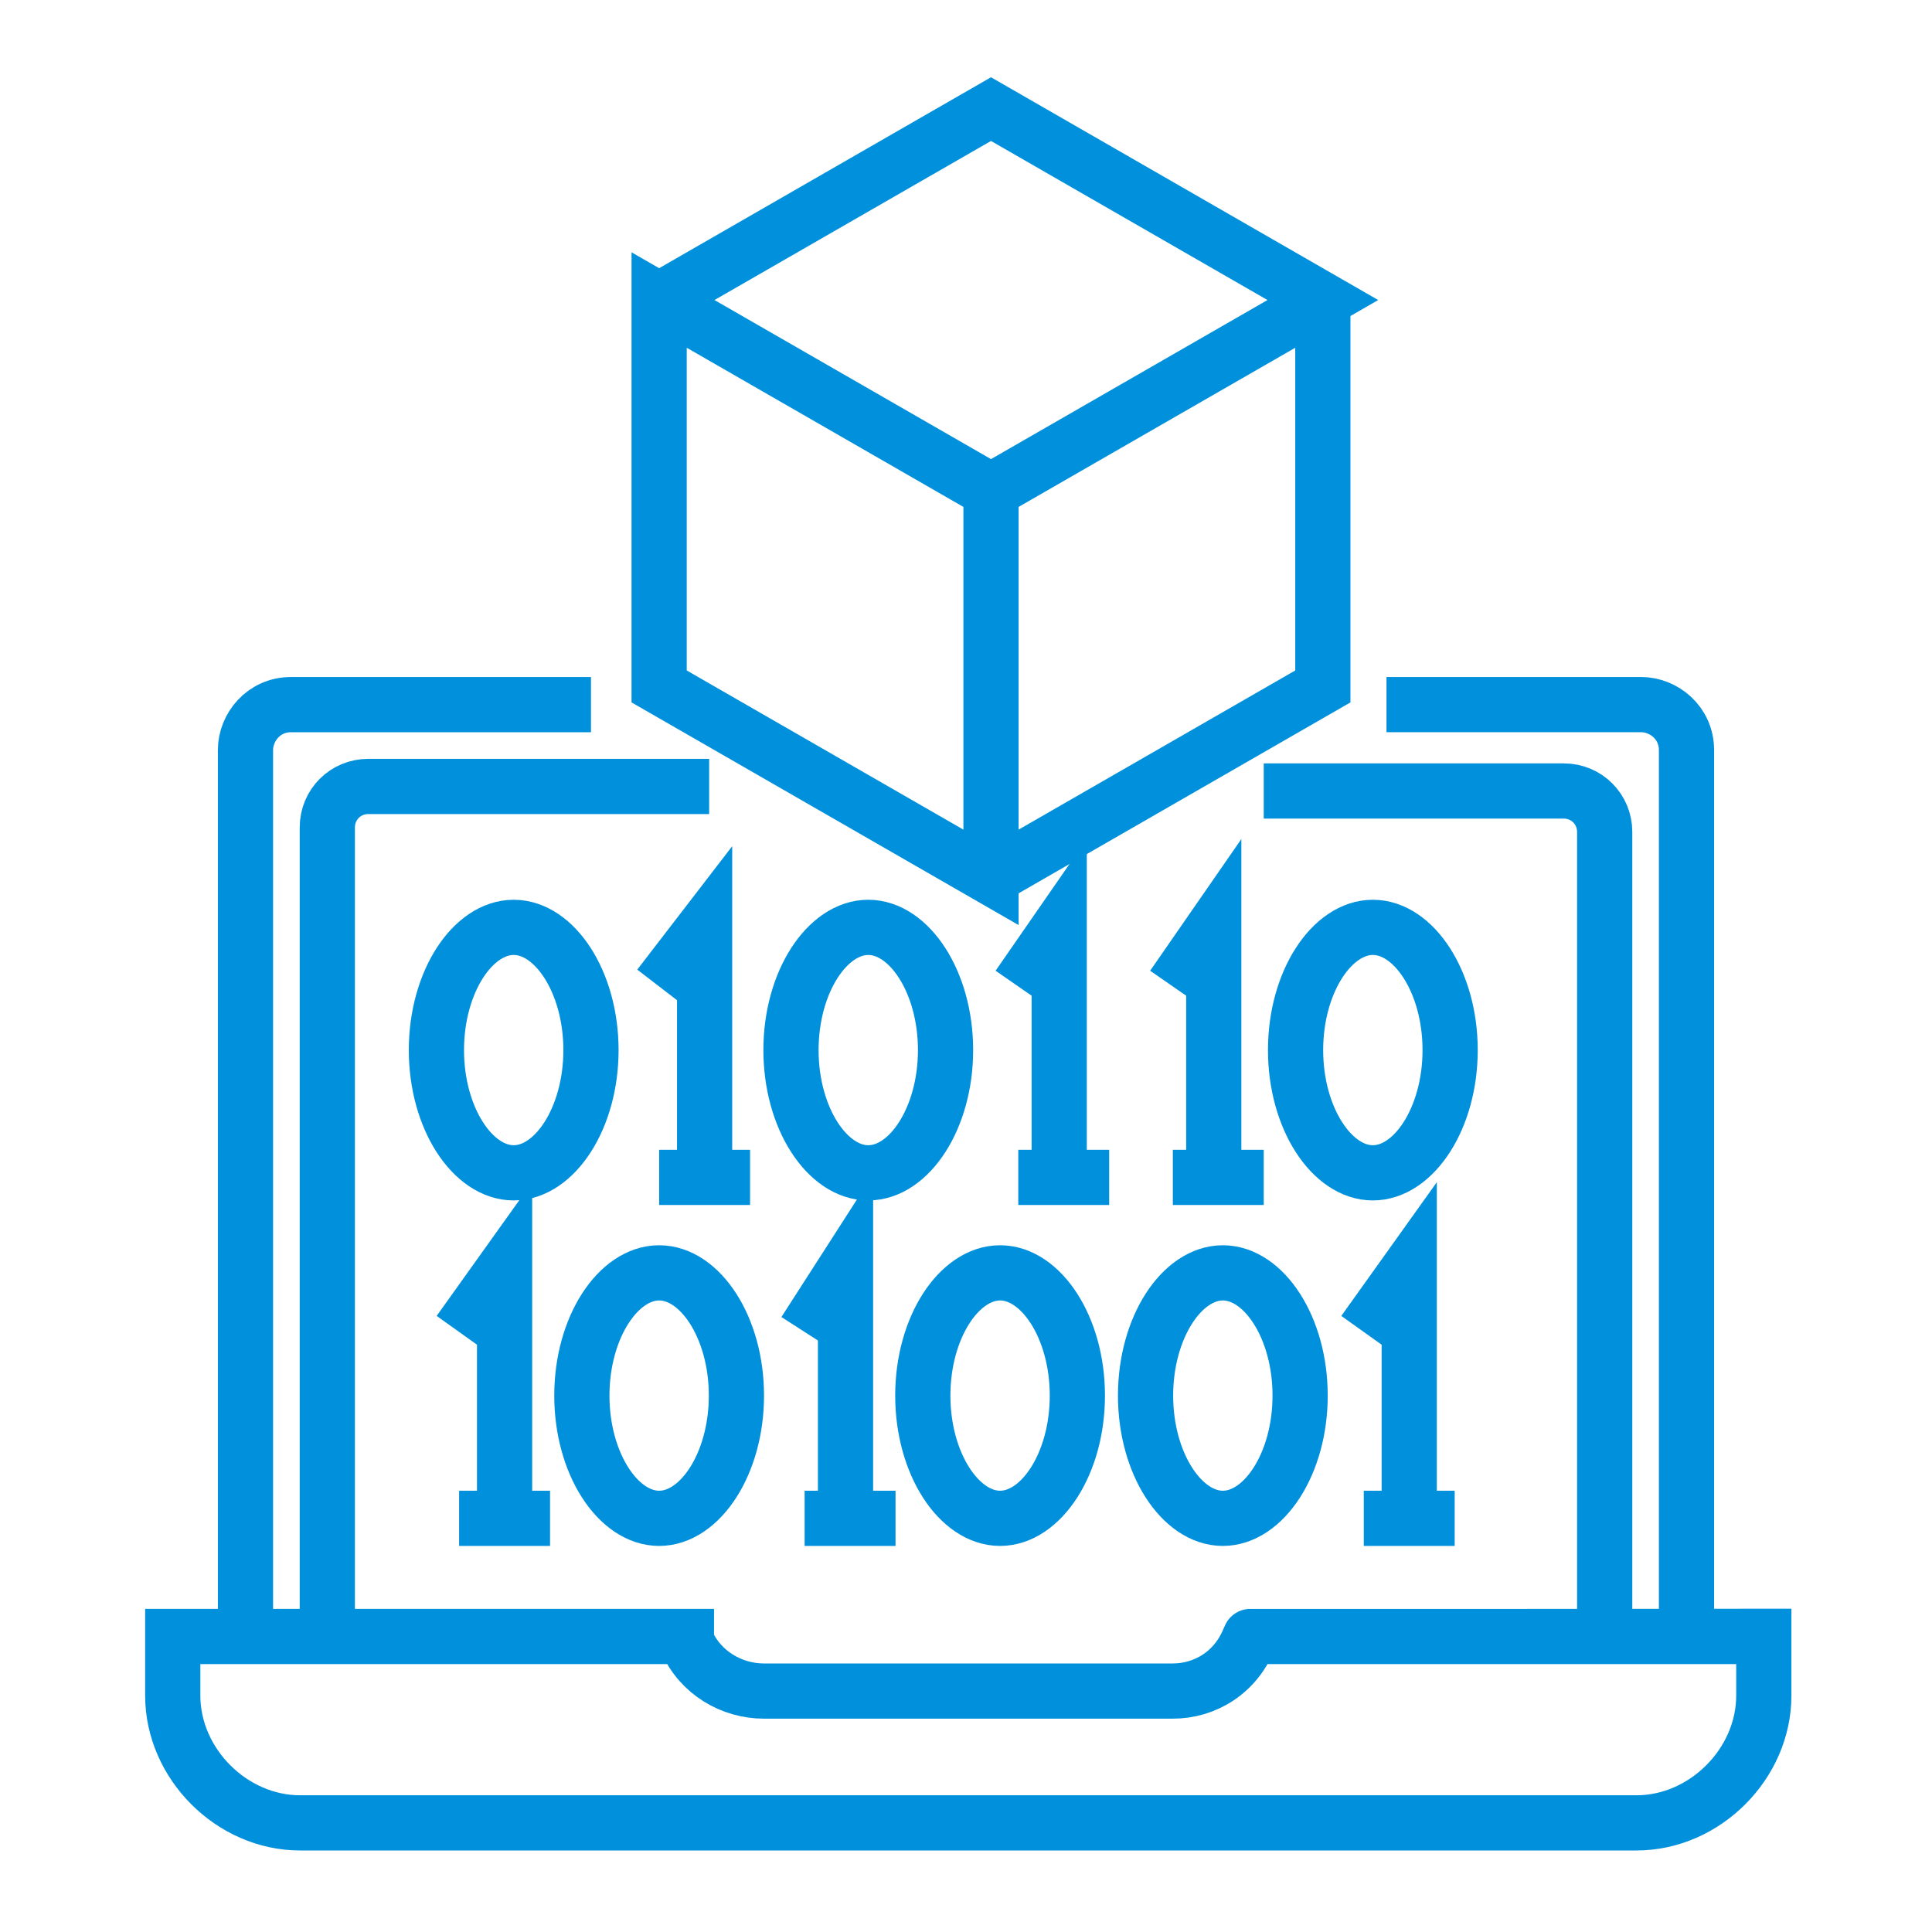 <?xml version="1.0" encoding="utf-8"?>
<!-- Generator: Adobe Illustrator 28.5.0, SVG Export Plug-In . SVG Version: 9.03 Build 54727)  -->
<svg version="1.1" id="Layer_1" xmlns="http://www.w3.org/2000/svg" xmlns:xlink="http://www.w3.org/1999/xlink" x="0px" y="0px"
	 width="70px" height="70px" viewBox="0 0 70 70" enable-background="new 0 0 70 70" xml:space="preserve">
<g id="Layer_1_00000060016135717356337410000012678503890979929517_">
	<polygon fill="none" stroke="#0090DC" stroke-width="2" points="25.529,42.659 25.529,33.6 23.882,35.741 25.529,33.6 	"/>
	<path fill="none" stroke="#0090DC" stroke-width="2" d="M23.882,42.659h3.294H23.882z"/>
	<polygon fill="none" stroke="#0090DC" stroke-width="2" points="18.282,55.012 18.282,45.953 16.635,48.259 18.282,45.953 
			"/>
	<path fill="none" stroke="#0090DC" stroke-width="2" d="M16.635,55.012h3.294H16.635z"/>
	<polygon fill="none" stroke="#0090DC" stroke-width="2" points="38.377,42.659 38.377,33.6 36.894,35.741 38.377,33.6 	"/>
	<path fill="none" stroke="#0090DC" stroke-width="2" d="M36.894,42.659h3.294H36.894z"/>
	<polygon fill="none" stroke="#0090DC" stroke-width="2" points="30.635,55.012 30.635,45.953 29.153,48.259 30.635,45.953 
			"/>
	<path fill="none" stroke="#0090DC" stroke-width="2" d="M29.153,55.012h3.294H29.153z"/>
	<polygon fill="none" stroke="#0090DC" stroke-width="2" points="51.059,55.012 51.059,45.953 49.412,48.259 51.059,45.953 
			"/>
	<path fill="none" stroke="#0090DC" stroke-width="2" d="M49.412,55.012h3.294H49.412z"/>
	<polygon fill="none" stroke="#0090DC" stroke-width="2" points="43.977,42.659 43.977,33.6 42.494,35.741 43.977,33.6 	"/>
	<path fill="none" stroke="#0090DC" stroke-width="2" d="M42.494,42.659h3.294H42.494z"/>
	<path fill="none" stroke="#0090DC" stroke-width="2" d="M21.412,38.047c0,2.471-1.318,4.447-2.8,4.447
		c-1.482,0-2.8-1.976-2.8-4.447s1.318-4.447,2.8-4.447C20.094,33.6,21.412,35.577,21.412,38.047z"/>
	<path fill="none" stroke="#0090DC" stroke-width="2" d="M34.259,38.047c0,2.471-1.318,4.447-2.8,4.447s-2.8-1.976-2.8-4.447
		s1.318-4.447,2.8-4.447C32.941,33.6,34.259,35.577,34.259,38.047z"/>
	<path fill="none" stroke="#0090DC" stroke-width="2" d="M26.682,50.565c0,2.471-1.318,4.447-2.8,4.447
		c-1.482,0-2.8-1.976-2.8-4.447s1.318-4.447,2.8-4.447C25.365,46.118,26.682,48.094,26.682,50.565z"/>
	<path fill="none" stroke="#0090DC" stroke-width="2" d="M39.035,50.565c0,2.471-1.318,4.447-2.8,4.447
		s-2.8-1.976-2.8-4.447s1.318-4.447,2.8-4.447S39.035,48.094,39.035,50.565z"/>
	<path fill="none" stroke="#0090DC" stroke-width="2" d="M47.106,50.565c0,2.471-1.318,4.447-2.8,4.447
		s-2.8-1.976-2.8-4.447s1.318-4.447,2.8-4.447C45.788,46.118,47.106,48.094,47.106,50.565z"/>
	<path fill="none" stroke="#0090DC" stroke-width="2" d="M52.541,38.047c0,2.471-1.318,4.447-2.8,4.447s-2.8-1.976-2.8-4.447
		s1.318-4.447,2.8-4.447C51.224,33.6,52.541,35.577,52.541,38.047z"/>
	<path fill="none" stroke="#0090DC" stroke-width="2" stroke-miterlimit="10" d="M8.894,59.294V27.177
		c0-0.824,0.659-1.647,1.647-1.647h10.871"/>
	<path fill="none" stroke="#0090DC" stroke-width="2" stroke-miterlimit="10" d="M11.859,58.635V29.977
		c0-0.824,0.659-1.482,1.482-1.482h12.353"/>
	<path fill="none" stroke="#0090DC" stroke-width="2" stroke-miterlimit="10" d="M45.294,59.294L45.294,59.294
		c-0.494,1.318-1.647,1.976-2.8,1.976H27.671c-1.153,0-2.306-0.659-2.8-1.812v-0.165H6.259v2.141
		c0,2.471,2.141,4.612,4.612,4.612h48.423c2.471,0,4.612-2.141,4.612-4.612v-2.141
		C63.741,59.294,45.129,59.294,45.294,59.294z"/>
	<path fill="none" stroke="#0090DC" stroke-width="2" stroke-miterlimit="10" d="M50.235,25.529h9.223
		c0.824,0,1.647,0.659,1.647,1.647v32.118"/>
	<path fill="none" stroke="#0090DC" stroke-width="2" stroke-miterlimit="10" d="M45.788,28.659h10.871
		c0.824,0,1.482,0.659,1.482,1.482V58.8"/>
	<polygon fill="none" stroke="#0090DC" stroke-width="2" points="23.882,10.871 23.882,24.871 35.906,31.788 35.906,17.788 
			"/>
	<polyline fill="none" stroke="#0090DC" stroke-width="2" points="35.906,31.788 47.929,24.871 47.929,10.871 	"/>
	<polyline fill="none" stroke="#0090DC" stroke-width="2" points="35.906,17.788 47.929,10.871 35.906,3.953 23.882,10.871 
			"/>
</g>
<g id="Layer_2_00000095304877800250788760000009721064096457616045_">
	<rect fill="none" width="70" height="70"/>
</g>
</svg>
